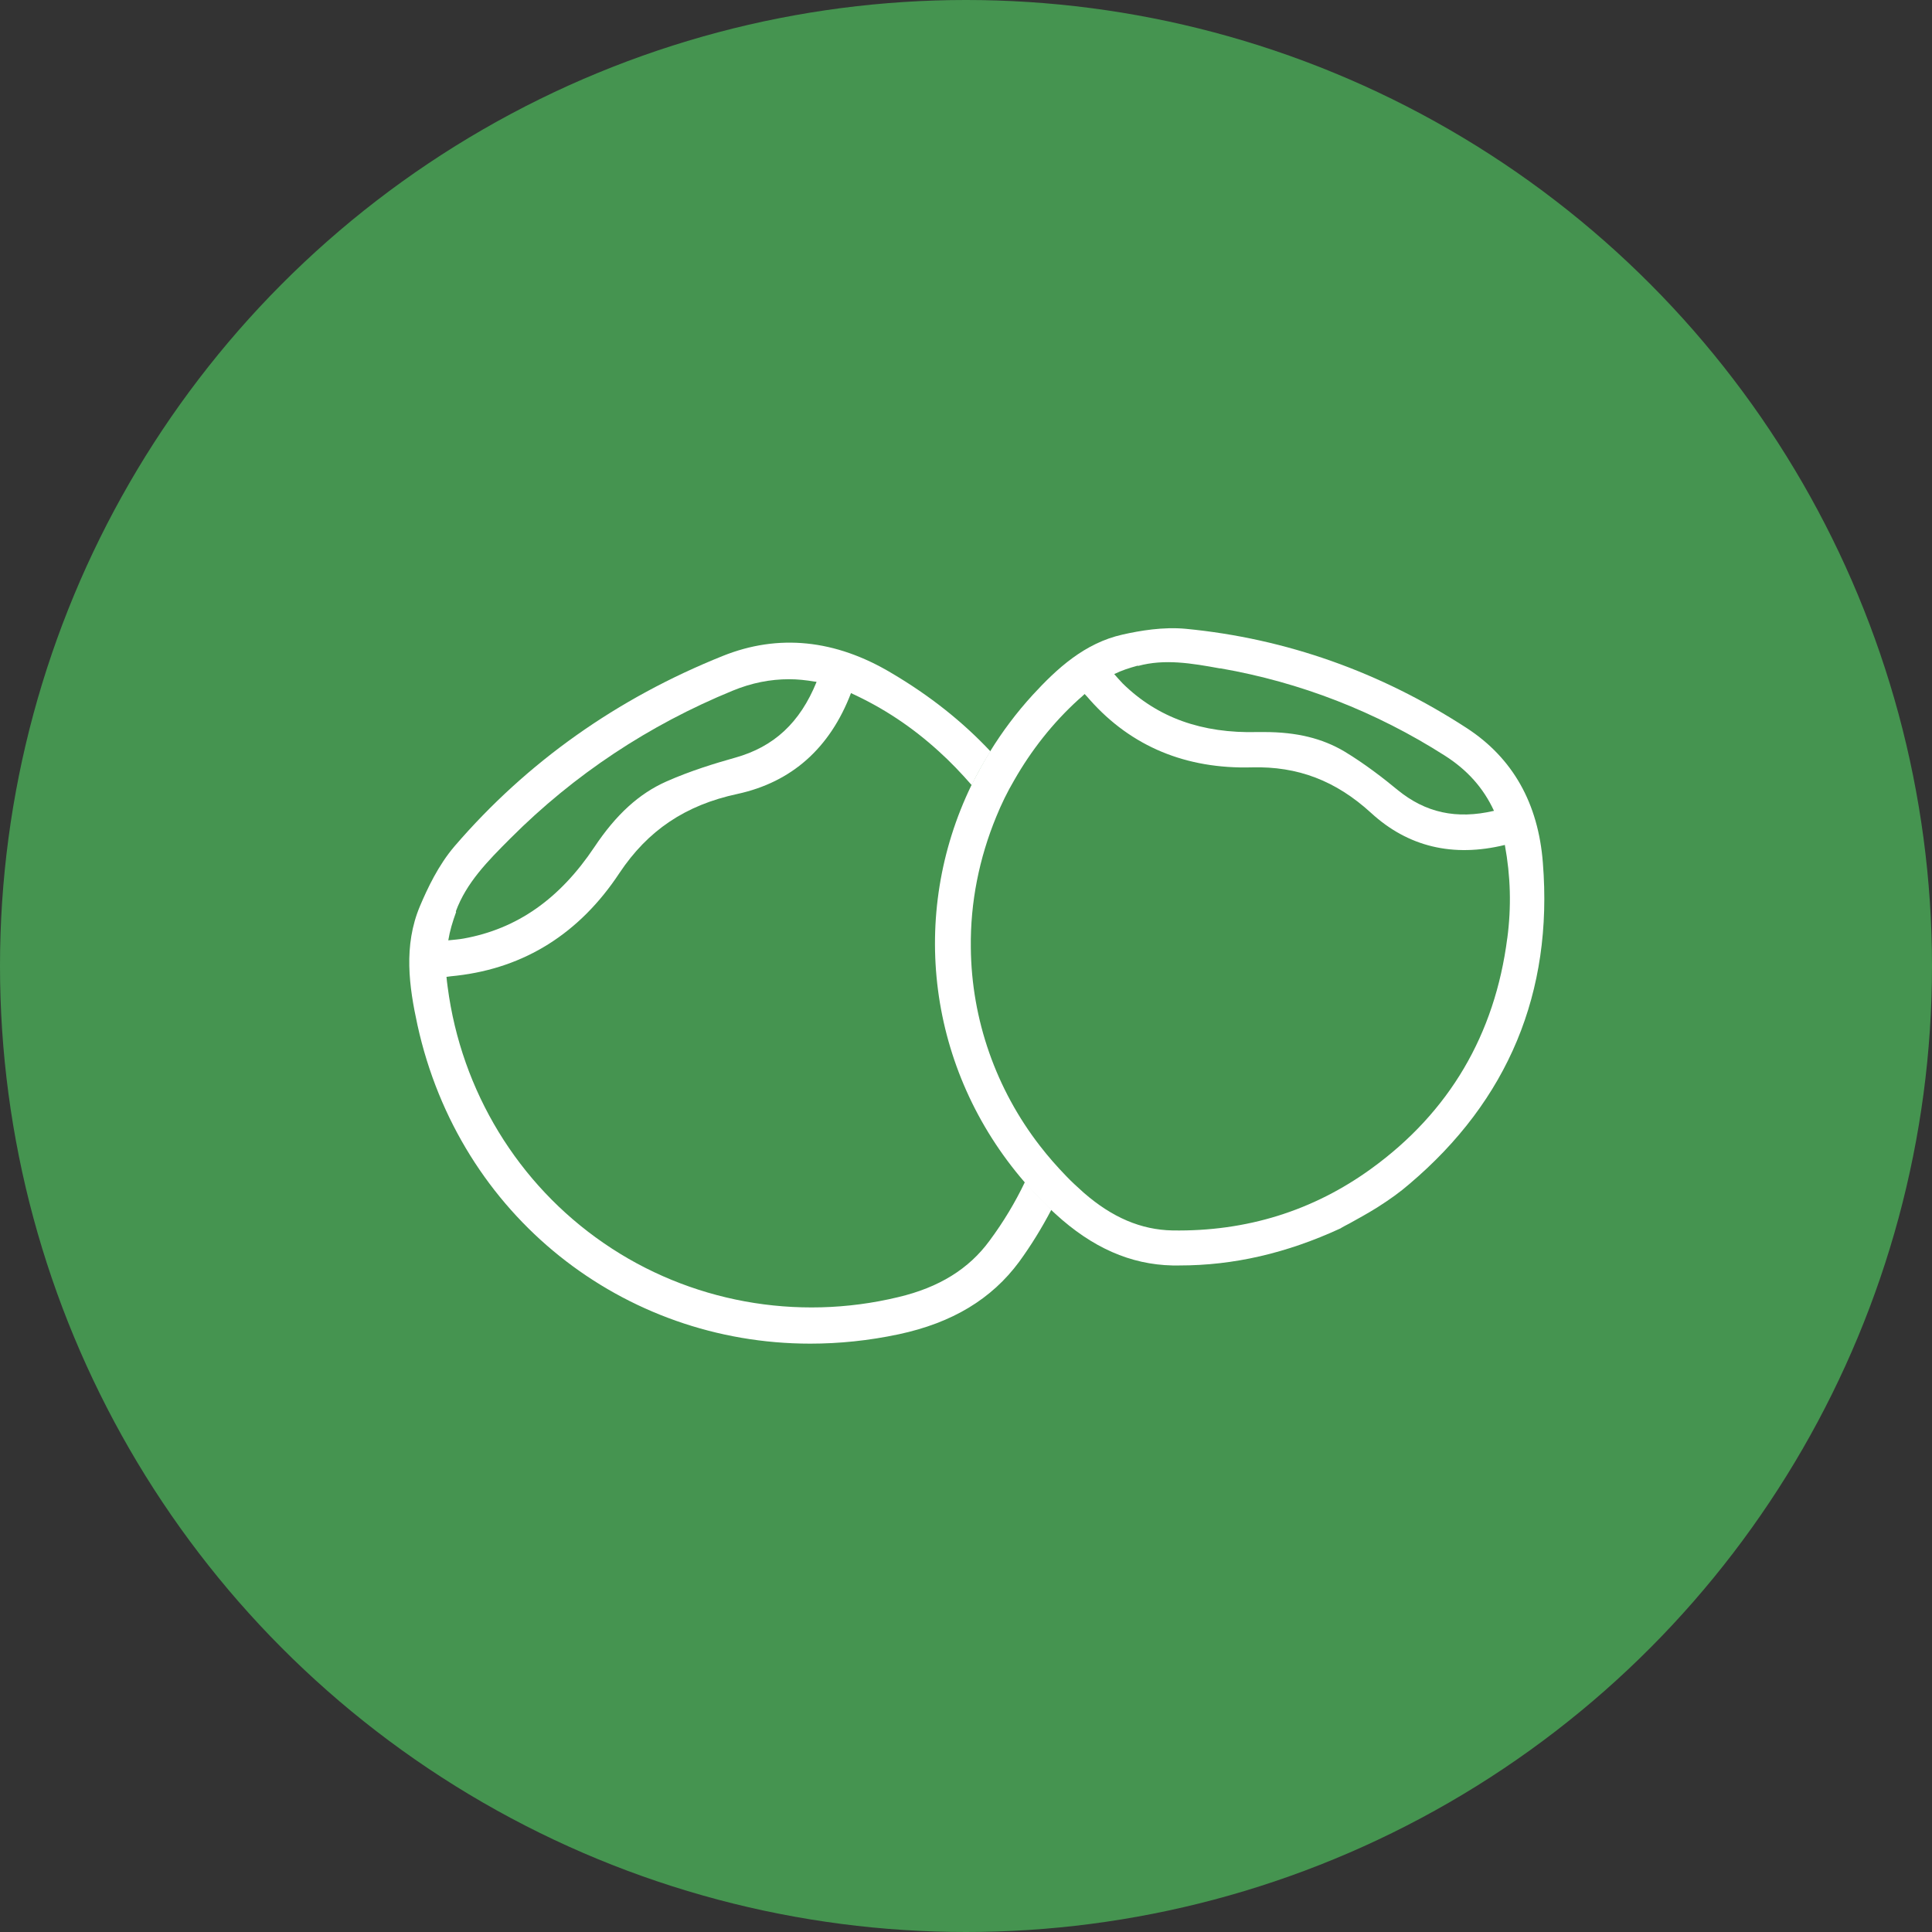 <svg viewBox="0 0 64 64" xmlns="http://www.w3.org/2000/svg" id="a"><rect x="0" y="0" width="64" height="64" fill="#333333" stroke="none"/><defs><style>.b{fill:none;}.c{fill:#fff;}.d{fill:#459450;}</style></defs><circle r="32" cy="32" cx="32" class="d"></circle><g><path d="M19.68,28.05c.72-1.08,1.48-1.77,2.38-2.17,.81-.36,1.64-.61,2.28-.79,1.29-.36,2.16-1.16,2.7-2.51-.02,0-.04,0-.06-.01-.28-.05-.57-.08-.85-.08-.62,0-1.24,.13-1.87,.38-2.78,1.14-5.25,2.78-7.35,4.88l-.02,.02c-.75,.75-1.45,1.45-1.8,2.41-.12,.33-.21,.63-.26,.94,.19-.01,.36-.03,.51-.06,1.76-.32,3.18-1.31,4.33-3.03Z" class="b"></path><path d="M33,27.05c-.57,1.36-.86,2.83-.84,4.33,.03,2.39,.85,4.7,2.29,6.57,.46-1.31,.69-2.68,.67-4.12-.03-2.54-.75-4.8-2.12-6.77Z" class="b"></path><path d="M41.68,24.26c.07,0,.15,0,.22,0,1.08,0,1.92,.2,2.65,.64,.69,.41,1.31,.9,1.77,1.28,.92,.75,1.94,.97,3.19,.69h0c-.35-.76-.89-1.36-1.63-1.84-2.29-1.46-4.79-2.43-7.43-2.88h-.03c-.94-.17-1.82-.32-2.7-.08-.29,.08-.54,.16-.78,.28,.1,.12,.18,.22,.28,.31,1.15,1.13,2.62,1.66,4.47,1.61Z" class="b"></path><path d="M31.09,24.88c-.88-.8-1.83-1.44-2.9-1.92-.7,1.83-1.97,2.95-3.76,3.34-1.73,.37-2.97,1.21-3.91,2.62-1.33,2-3.14,3.14-5.39,3.4-.12,.01-.25,.03-.34,.04,0,.09,.02,.22,.04,.34,.44,3.44,2.33,6.52,5.17,8.48,2.84,1.95,6.39,2.6,9.75,1.79,1.35-.33,2.35-.94,3.03-1.87,.46-.63,.85-1.27,1.17-1.94-3.21-3.73-3.83-8.86-1.76-13.15-.34-.39-.7-.77-1.1-1.13Z" class="b"></path><path d="M45.42,26.92c-1.17-1.08-2.43-1.56-3.95-1.51-2.18,.06-3.98-.69-5.36-2.23-.06-.07-.13-.14-.18-.2-.06,.05-.13,.12-.2,.18-.85,.78-1.56,1.69-2.13,2.67,1.54,2,2.45,4.4,2.7,7.19,.04,.45,.05,.93,.02,1.45-.02,.42-.07,.83-.1,1.16-.01,.12-.03,.23-.03,.32v.03c-.2,1.06-.49,2.03-.85,2.95,.19,.19,.38,.38,.58,.55,.94,.83,1.9,1.24,2.94,1.25,2.44,.04,4.65-.65,6.59-2.05,2.58-1.87,4.09-4.43,4.5-7.63,.13-1.05,.11-2.07-.08-3.1-1.72,.42-3.21,.06-4.43-1.06Z" class="b"></path><path d="M33.95,39.16c-.32,.67-.71,1.32-1.17,1.94-.68,.93-1.67,1.55-3.03,1.87-3.36,.81-6.92,.16-9.75-1.79-2.84-1.95-4.72-5.04-5.17-8.48-.02-.13-.03-.25-.04-.34,.08-.01,.21-.03,.34-.04,2.25-.26,4.07-1.4,5.39-3.4,.94-1.41,2.18-2.25,3.91-2.62,1.79-.39,3.06-1.51,3.76-3.34,1.07,.49,2.02,1.12,2.9,1.92,.4,.36,.76,.74,1.1,1.13,.18-.38,.39-.75,.62-1.12-.92-.98-2-1.84-3.27-2.59-1.87-1.12-3.76-1.31-5.6-.57-3.49,1.4-6.48,3.51-8.88,6.3-.54,.63-.9,1.4-1.15,1.99-.55,1.31-.36,2.66-.08,3.94,1.39,6.33,6.82,10.55,13.01,10.55,.96,0,1.94-.1,2.93-.31,1.78-.38,3.08-1.17,3.99-2.4,.4-.55,.75-1.12,1.07-1.73-.31-.29-.6-.6-.87-.91ZM15.1,30.19c.35-.95,1.05-1.66,1.8-2.41l.02-.02c2.1-2.1,4.57-3.74,7.35-4.88,.63-.26,1.25-.38,1.87-.38,.28,0,.56,.03,.85,.08,.02,0,.04,0,.06,.01-.55,1.35-1.41,2.15-2.7,2.51-.64,.18-1.47,.43-2.28,.79-.9,.4-1.66,1.09-2.38,2.17-1.15,1.72-2.56,2.71-4.33,3.03-.16,.03-.33,.04-.51,.06,.05-.31,.14-.61,.26-.94Z" class="c"></path><path d="M51.11,28.59c-.15-1.98-1-3.48-2.52-4.47-2.86-1.86-5.99-2.97-9.31-3.29-.75-.07-1.51,.06-2.09,.19-1.26,.28-2.18,1.13-2.98,2-.54,.59-1.01,1.22-1.41,1.87-.23,.37-.43,.74-.62,1.12-2.08,4.29-1.46,9.42,1.76,13.15,.27,.31,.56,.62,.87,.91,.05,.05,.1,.09,.15,.14,1.22,1.12,2.49,1.68,3.88,1.71,.08,0,.15,0,.23,0,1.79,0,3.54-.4,5.34-1.23l.03-.02c.07-.04,.16-.09,.26-.14,.27-.15,.6-.33,.92-.53,.41-.26,.76-.51,1.07-.78,3.27-2.77,4.76-6.35,4.42-10.63Zm-13.41-6.53c.88-.24,1.77-.09,2.7,.08h.03c2.64,.46,5.14,1.43,7.43,2.89,.74,.47,1.28,1.07,1.63,1.83h0c-1.25,.29-2.27,.06-3.19-.69-.46-.38-1.09-.87-1.77-1.28-.73-.43-1.57-.64-2.65-.64-.07,0-.14,0-.22,0-1.85,.05-3.32-.48-4.47-1.61-.09-.09-.18-.2-.28-.31,.24-.12,.49-.2,.78-.28Zm12.23,9.02c-.41,3.19-1.92,5.76-4.5,7.63-1.93,1.4-4.14,2.09-6.59,2.05-1.04-.02-2-.43-2.94-1.25-.2-.18-.4-.36-.58-.55-.31-.32-.6-.65-.87-1-1.45-1.87-2.27-4.18-2.29-6.57-.02-1.5,.28-2.97,.84-4.33,.17-.42,.37-.83,.6-1.22,.56-.98,1.27-1.89,2.13-2.67,.07-.06,.15-.13,.2-.18,.05,.05,.12,.13,.18,.2,1.37,1.54,3.18,2.29,5.36,2.23,1.52-.04,2.78,.44,3.95,1.51,1.22,1.12,2.71,1.48,4.43,1.06,.19,1.03,.22,2.05,.08,3.1Z" class="c"></path></g></svg>